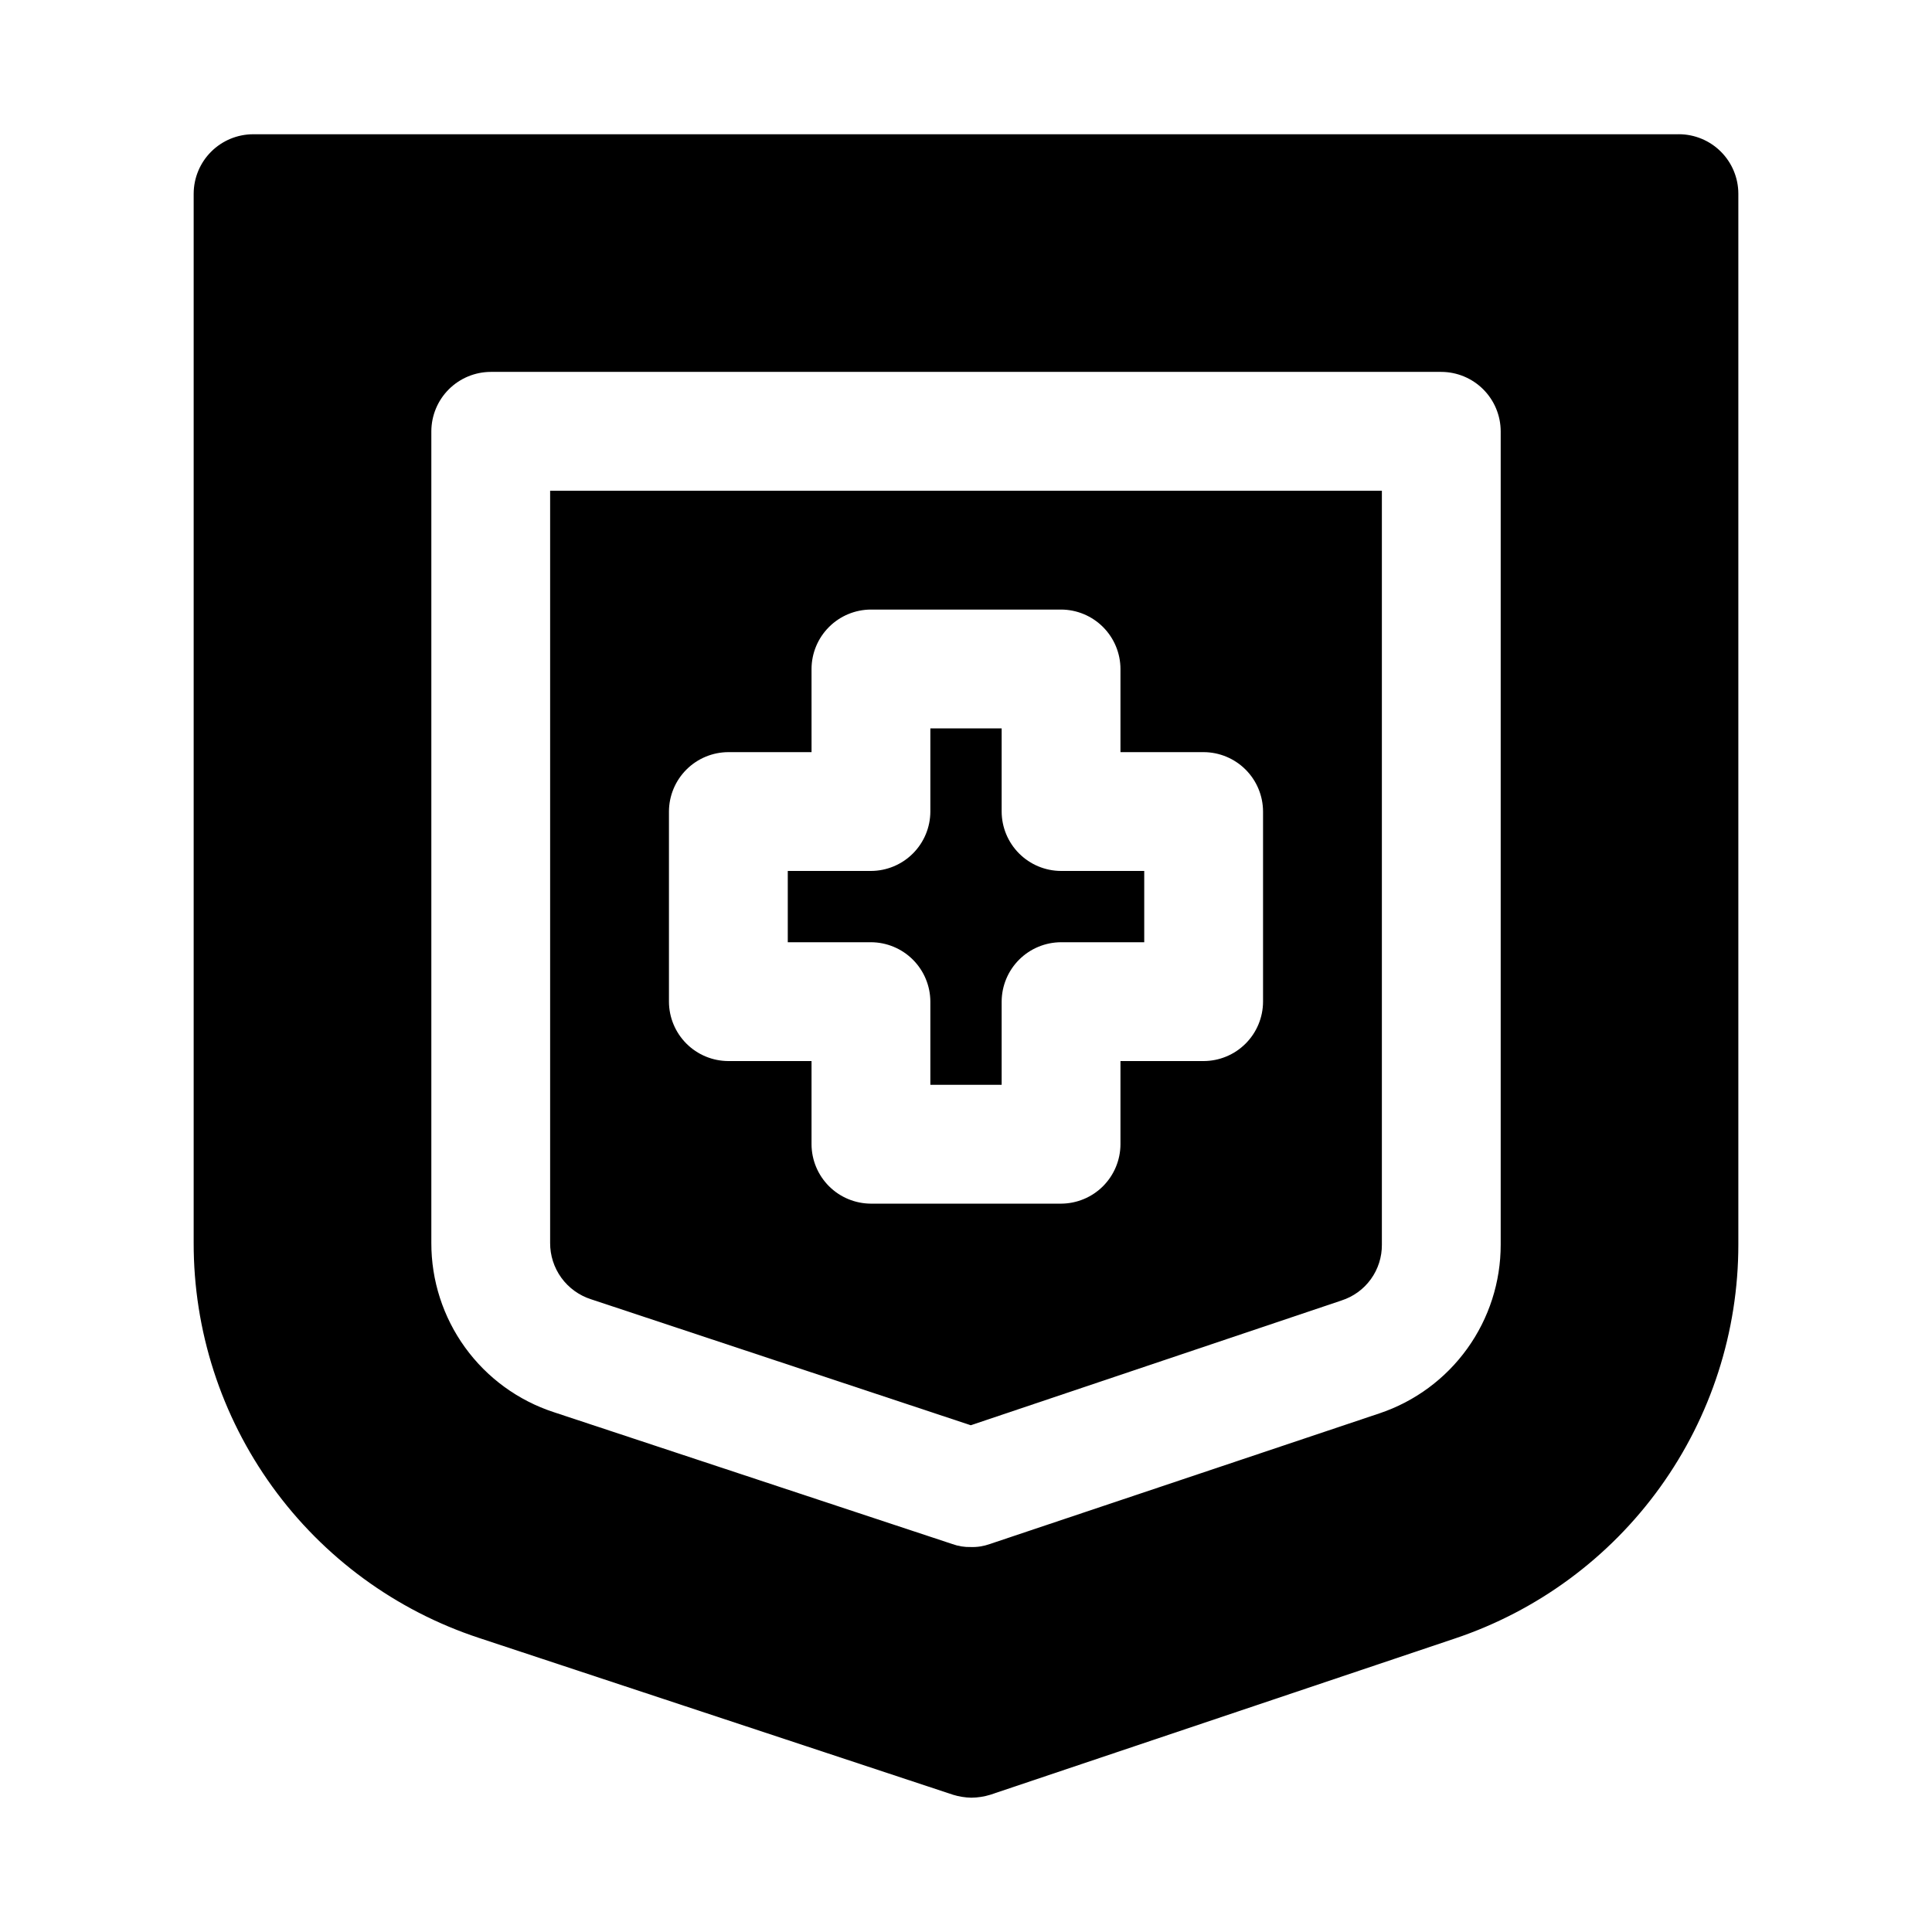 <?xml version="1.0" encoding="UTF-8"?>
<!-- Uploaded to: ICON Repo, www.iconrepo.com, Generator: ICON Repo Mixer Tools -->
<svg fill="#000000" width="800px" height="800px" version="1.1" viewBox="144 144 512 512" xmlns="http://www.w3.org/2000/svg">
 <g>
  <path d="m425.19 374.81h22.043v18.895l-22.043-0.004c-4.172 0.016-8.168 1.676-11.117 4.625-2.949 2.953-4.613 6.949-4.625 11.121v22.043h-18.895v-22.043c-0.012-4.172-1.676-8.168-4.625-11.121-2.949-2.949-6.945-4.609-11.117-4.625h-22.043v-18.891h22.043c4.172-0.012 8.168-1.676 11.117-4.625 2.953-2.949 4.613-6.949 4.625-11.121v-22.039h18.895v22.043-0.004c0.012 4.172 1.676 8.172 4.625 11.121 2.949 2.949 6.945 4.613 11.117 4.625z"/>
  <path d="m289.79 274.05v199.32c-0.02 3.324 1.023 6.57 2.977 9.262 1.957 2.688 4.719 4.684 7.887 5.695l100.61 33.379 98.242-33.062v-0.004c3.129-1 5.859-2.977 7.785-5.641 1.926-2.664 2.949-5.871 2.922-9.156v-199.79zm188.93 135.4c-0.012 4.172-1.676 8.168-4.625 11.117-2.949 2.953-6.949 4.613-11.117 4.625h-22.043v22.043c-0.012 4.172-1.676 8.168-4.625 11.121-2.949 2.949-6.949 4.609-11.121 4.625h-50.379c-4.172-0.016-8.172-1.676-11.121-4.625-2.949-2.953-4.613-6.949-4.625-11.121v-22.043h-22.039c-4.172-0.012-8.172-1.672-11.121-4.625-2.949-2.949-4.613-6.945-4.625-11.117v-50.383c0.012-4.172 1.676-8.168 4.625-11.117 2.949-2.949 6.949-4.613 11.121-4.625h22.043l-0.004-22.043c0.012-4.172 1.676-8.168 4.625-11.117 2.949-2.953 6.949-4.613 11.121-4.625h50.383-0.004c4.172 0.012 8.172 1.672 11.121 4.625 2.949 2.949 4.613 6.945 4.625 11.117v22.043h22.043c4.168 0.012 8.168 1.676 11.117 4.625 2.949 2.949 4.613 6.945 4.625 11.117z"/>
  <path d="m588.93 179.58h-377.86c-4.172 0.012-8.168 1.676-11.121 4.625-2.949 2.949-4.609 6.945-4.625 11.117v278.04c-0.039 23.188 7.246 45.793 20.82 64.594 13.57 18.805 32.734 32.84 54.754 40.102l125.64 41.562v0.004c1.582 0.488 3.223 0.754 4.879 0.785 1.711-0.016 3.406-0.281 5.039-0.785l123.12-41.406c21.879-7.336 40.902-21.359 54.375-40.09 13.477-18.73 20.727-41.219 20.727-64.293v-278.52c-0.012-4.172-1.676-8.168-4.625-11.117s-6.949-4.613-11.121-4.625zm-47.23 294.26c0.012 9.879-3.082 19.512-8.848 27.535-5.762 8.023-13.902 14.035-23.27 17.176l-103.28 34.637c-1.613 0.578-3.324 0.848-5.039 0.789-1.66 0.047-3.316-0.223-4.879-0.789l-105.64-34.953c-9.453-3.09-17.684-9.102-23.508-17.16-5.828-8.062-8.953-17.762-8.926-27.707v-215.07c0.016-4.172 1.676-8.168 4.625-11.117 2.953-2.949 6.949-4.613 11.121-4.625h251.9c4.172 0.012 8.172 1.676 11.121 4.625 2.949 2.949 4.613 6.945 4.625 11.117z"/>
 </g>
</svg>